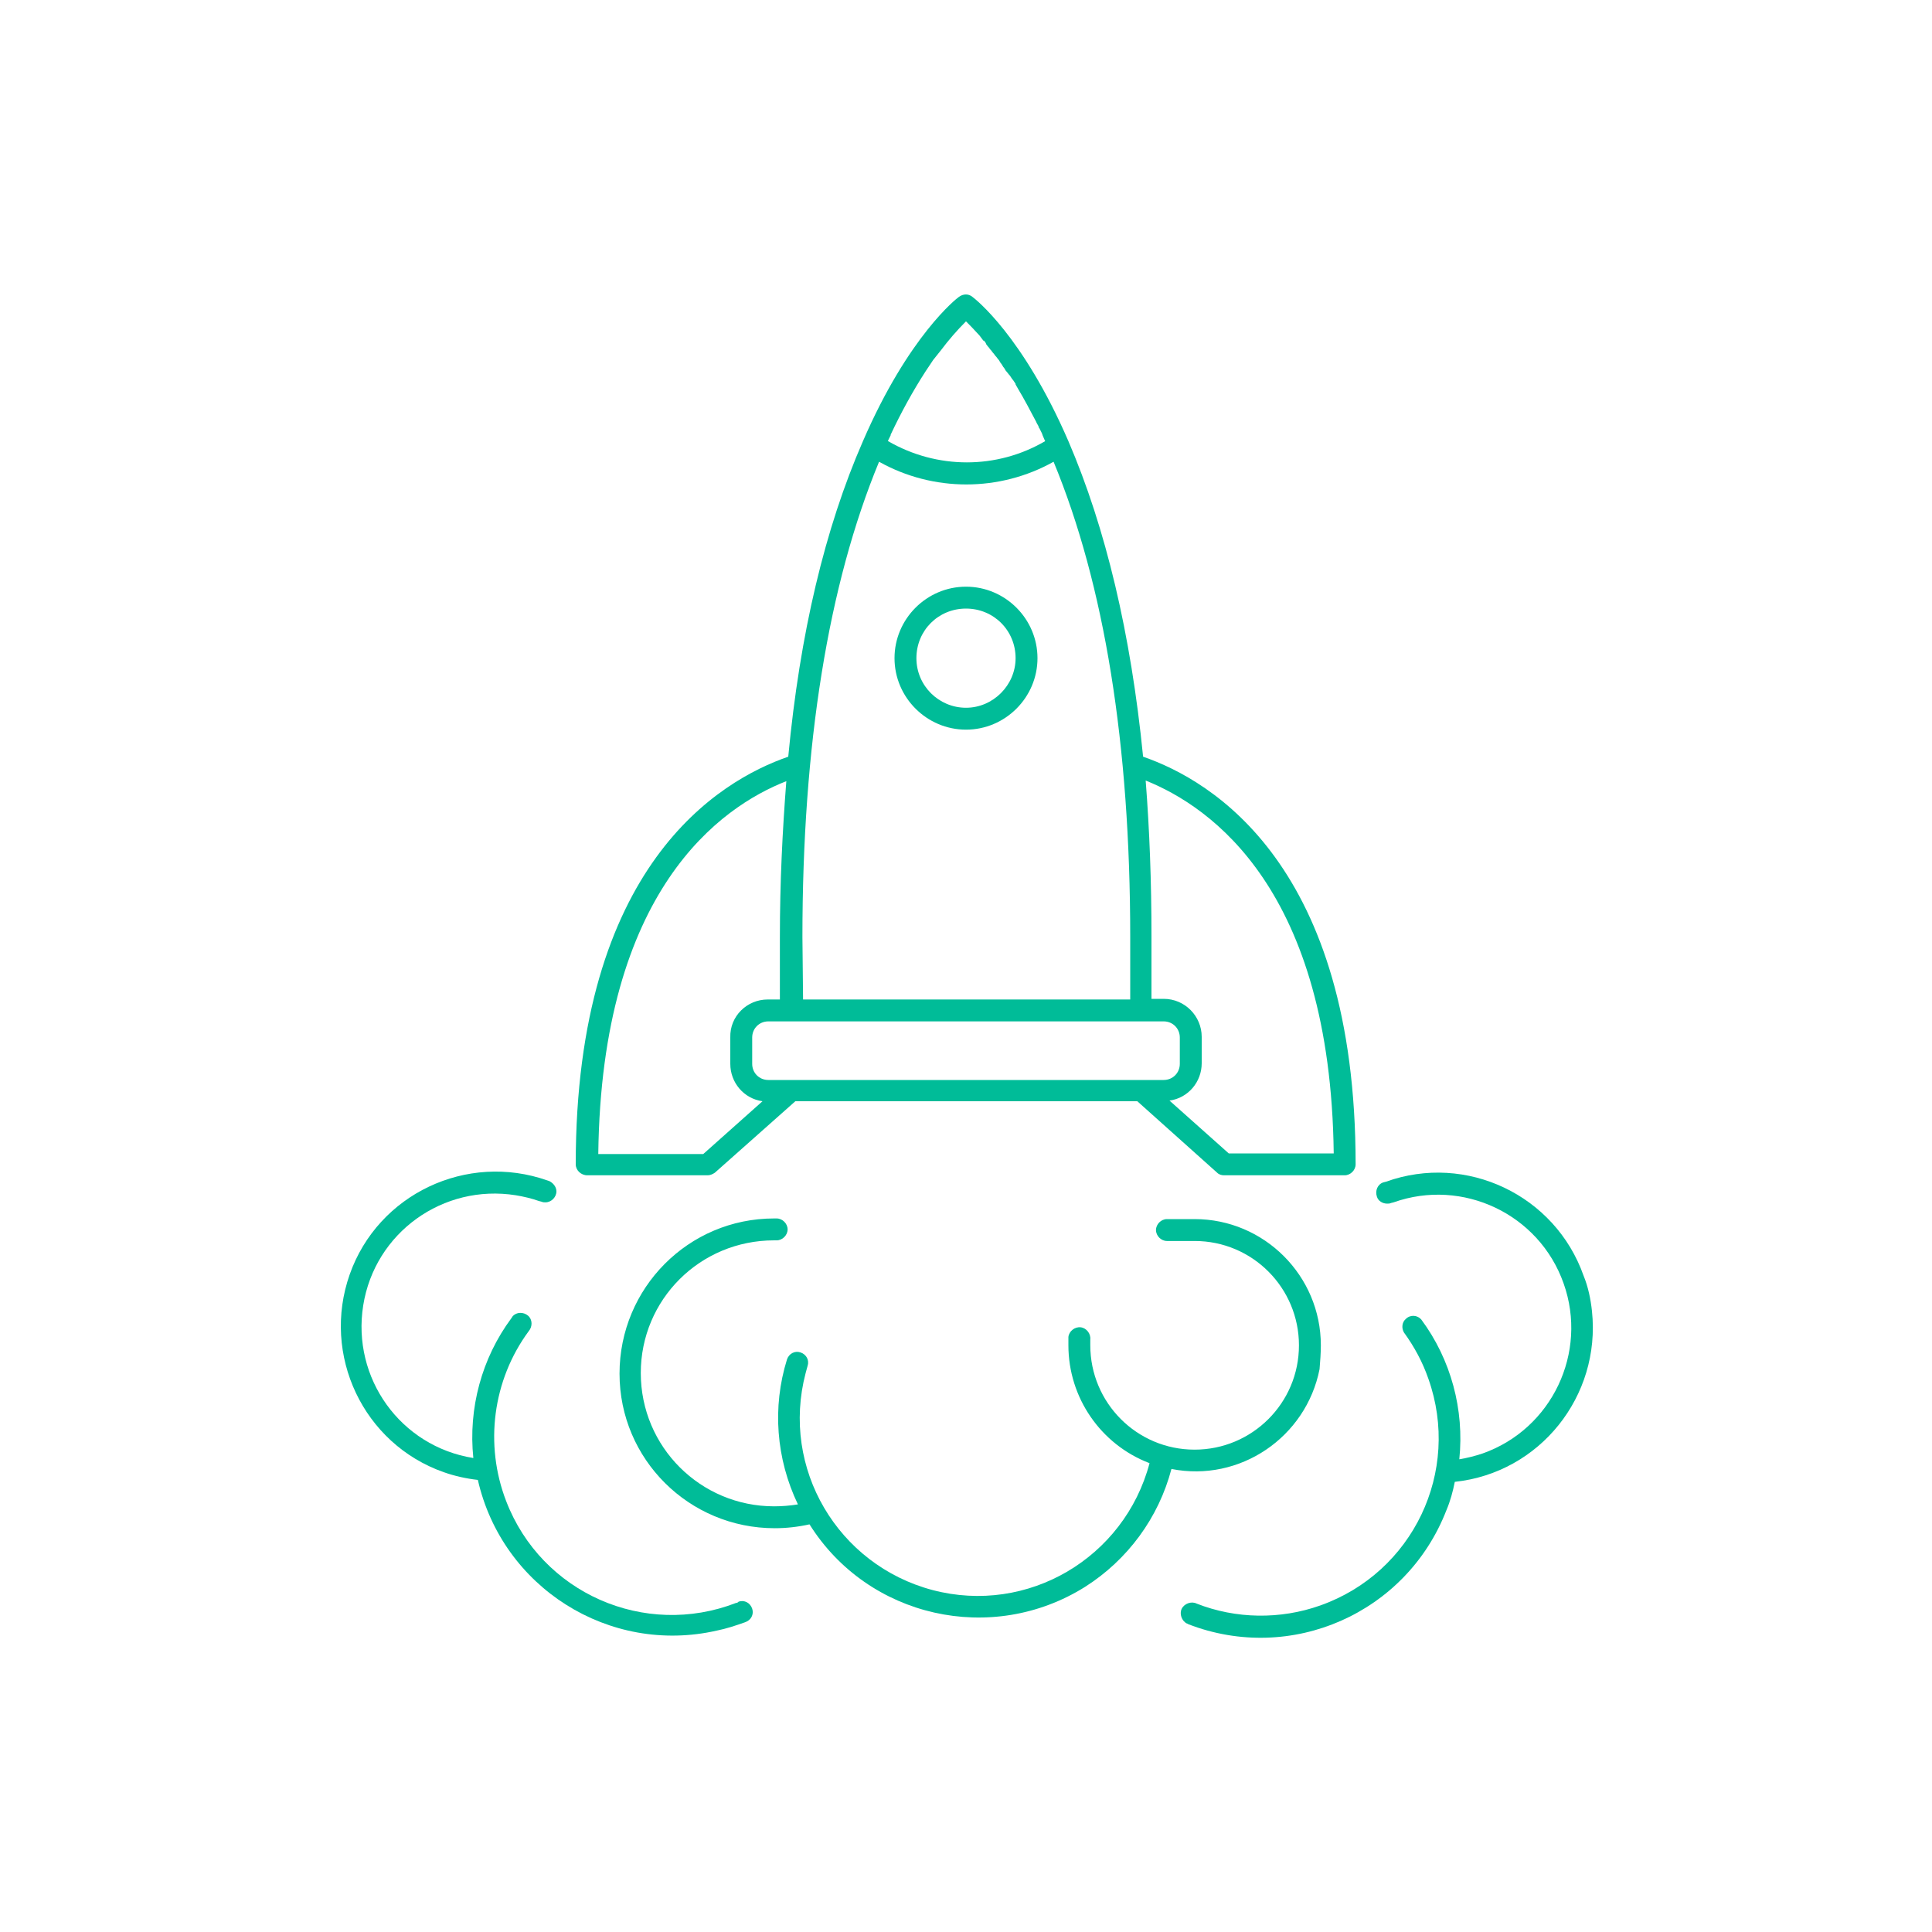 <?xml version="1.0" encoding="utf-8"?>
<!-- Generator: Adobe Illustrator 24.1.3, SVG Export Plug-In . SVG Version: 6.00 Build 0)  -->
<svg version="1.1" id="Calque_1" xmlns="http://www.w3.org/2000/svg" xmlns:xlink="http://www.w3.org/1999/xlink" x="0px" y="0px"
	 viewBox="0 0 300 300" style="enable-background:new 0 0 300 300;" xml:space="preserve">
<style type="text/css">
	.st0{fill:#00BC98;}
</style>
<g>
	<path class="st0" d="M205.1,208.9c0-10.8-8.8-19.6-19.6-19.6h-4.3c-0.9,0-1.7,0.8-1.7,1.7c0,0.9,0.8,1.7,1.7,1.7h4.3
		c9,0,16.2,7.3,16.2,16.2c0,9-7.3,16.2-16.2,16.2c-9,0-16.2-7.3-16.2-16.2c0,0,0,0,0,0c0-0.3,0-0.6,0-0.9c0.1-0.9-0.6-1.8-1.5-1.9
		s-1.8,0.6-1.9,1.5c0,0.1,0,0.1,0,0.2c0,0.4,0,0.7,0,1.1c0,8.1,5,15.4,12.6,18.3c-3.9,14.7-18.9,23.6-33.7,19.7
		c-14.7-3.9-23.6-18.9-19.7-33.7c0.1-0.4,0.2-0.7,0.3-1.1c0.3-0.9-0.2-1.8-1.1-2.1s-1.8,0.2-2.1,1.1l0,0c-2.3,7.4-1.7,15.4,1.7,22.5
		c-1.2,0.2-2.5,0.3-3.7,0.3c-11.4,0-20.7-9.2-20.7-20.7c0-11.4,9.2-20.6,20.7-20.6h0.4c0.9,0,1.7-0.8,1.7-1.7c0-0.9-0.8-1.7-1.7-1.7
		c0,0,0,0,0,0h-0.4c-13.3,0-24,10.8-24,24.1s10.8,24,24.1,24c1.8,0,3.6-0.2,5.4-0.6c9.1,14.5,28.3,18.8,42.8,9.7
		c6.6-4.2,11.4-10.7,13.4-18.3c10.6,2.1,20.9-4.9,23-15.5C205,211.4,205.1,210.1,205.1,208.9L205.1,208.9z"/>
	<path class="st0" d="M114.3,248.9c-14.2,5.5-30.2-1.5-35.7-15.8c-3.4-8.8-2.1-18.8,3.5-26.4c0.6-0.7,0.6-1.8-0.1-2.4
		c-0.7-0.6-1.8-0.6-2.4,0.1c-0.1,0.1-0.1,0.2-0.2,0.3c-4.6,6.2-6.7,14-5.9,21.7c-11.3-1.8-18.9-12.4-17.1-23.7
		c1.8-11.3,12.4-18.9,23.7-17.1c1.2,0.2,2.5,0.5,3.6,0.9l0,0l0.4,0.1c0.2,0.1,0.4,0.1,0.6,0.1c0.9,0,1.7-0.8,1.7-1.7
		c0-0.7-0.5-1.3-1.1-1.6l-0.3-0.1l0,0c-12.5-4.4-26.3,2.1-30.7,14.6s2.1,26.3,14.6,30.7c1.7,0.6,3.5,1,5.3,1.2
		c3.8,16.7,20.4,27.2,37.1,23.4c1.5-0.3,3-0.8,4.4-1.3c0.9-0.3,1.4-1.2,1.1-2.1s-1.2-1.4-2.1-1.1
		C114.5,248.9,114.4,248.9,114.3,248.9L114.3,248.9z"/>
	<path class="st0" d="M245.9,198.1c-4.4-12.5-18.2-19.1-30.7-14.6l0,0l-0.4,0.1c-0.9,0.3-1.3,1.3-1,2.2c0.2,0.7,0.9,1.1,1.6,1.1
		c0.2,0,0.4,0,0.6-0.1l0.4-0.1l0,0c10.7-3.8,22.6,1.8,26.4,12.6c3.8,10.7-1.8,22.6-12.6,26.4c-1.2,0.4-2.4,0.7-3.6,0.9
		c0.8-7.7-1.3-15.5-5.9-21.7c-0.6-0.7-1.7-0.8-2.4-0.1c-0.6,0.5-0.7,1.4-0.3,2.1c1.6,2.2,2.9,4.6,3.8,7.2
		c5.1,14.4-2.4,30.1-16.8,35.2c-6.2,2.2-13.1,2.1-19.2-0.3c-0.8-0.4-1.9,0-2.3,0.8c-0.4,0.8,0,1.9,0.8,2.3c0.1,0,0.2,0.1,0.2,0.1
		c16,6.2,33.9-1.7,40.1-17.7c0.6-1.4,1-2.9,1.3-4.4c13.2-1.4,22.7-13.3,21.3-26.5C247,201.7,246.6,199.8,245.9,198.1L245.9,198.1z"
		/>
	<path class="st0" d="M91.2,182.5h18.7c0.4,0,0.8-0.2,1.1-0.4l12.5-11.1h53.1l12.4,11.1c0.3,0.3,0.7,0.4,1.1,0.4h18.7
		c0.9,0,1.7-0.8,1.7-1.7c0-46.4-22.3-59.6-33-63.3c-1.9-19.1-5.8-35.5-11.6-49c-7.1-16.4-14.5-22.1-14.9-22.4
		c-0.6-0.5-1.4-0.5-2.1,0c-0.3,0.2-7.8,6-14.9,22.4c-5.9,13.5-9.8,29.9-11.6,49c-10.7,3.7-33,16.9-33,63.3
		C89.4,181.7,90.2,182.5,91.2,182.5C91.2,182.5,91.2,182.5,91.2,182.5z M207.1,179.1h-16.3l-9.2-8.2c2.9-0.4,5-2.9,5-5.8v-4.1
		c0-3.2-2.6-5.9-5.9-5.9h-1.9v-9.7c0-8.5-0.3-16.5-0.9-24.2C188.1,125.3,206.6,138.2,207.1,179.1z M137.9,68.4l0.4-0.8
		c0,0,0-0.1,0-0.1c1.6-3.4,3.4-6.7,5.4-9.8l0,0l0.4-0.6l0,0l0.4-0.6l0,0l0.4-0.6l0,0l0.4-0.5l0,0l0.4-0.5l0,0l0.4-0.5l0,0
		c1.2-1.6,2.5-3.1,3.9-4.5c0.5,0.5,1.2,1.2,2.1,2.2l0,0l0.3,0.4l0,0l0.3,0.4l0.1,0l0.3,0.4v0.1l0.3,0.4l0.1,0.1l0.3,0.4l0.1,0.1
		l0.3,0.4l0.1,0.1l0.3,0.4l0.1,0.1l0.3,0.4l0.1,0.1l0.3,0.5l0.1,0.1c0.1,0.2,0.2,0.3,0.3,0.5l0.1,0.1c0.1,0.2,0.2,0.3,0.3,0.5
		l0.1,0.1l0.4,0.5l0.1,0.1l0.4,0.6l0.1,0.1l0.4,0.6v0.1c0.1,0.2,0.3,0.5,0.4,0.7l0,0c0.9,1.5,1.8,3.2,2.8,5.1l0,0
		c0.1,0.3,0.3,0.5,0.4,0.8c0,0.1,0,0.1,0.1,0.2l0.4,0.8l0.1,0.3l0.3,0.7l0.1,0.2c-7.5,4.4-16.8,4.4-24.4,0L137.9,68.4z M124.6,145.5
		c0-29.9,4-54.7,11.9-73.8c8.4,4.7,18.7,4.7,27.1,0c7.9,19.1,11.9,43.9,11.9,73.8v9.7h-50.8L124.6,145.5z M122.9,158.6h57.8
		c1.4,0,2.5,1.1,2.5,2.5v4.1c0,1.4-1.1,2.5-2.5,2.5h0h-61.4c-1.4,0-2.5-1.1-2.5-2.5l0,0v-4.1c0-1.4,1.1-2.5,2.5-2.5L122.9,158.6z
		 M122.1,121.3c-0.6,7.7-1,15.7-1,24.2v9.7h-1.9c-3.2,0-5.9,2.6-5.8,5.9v4.1c0,2.9,2.1,5.4,5,5.8l-9.2,8.2H92.9
		C93.4,138.2,111.9,125.3,122.1,121.3z"/>
	<path class="st0" d="M150,91.1c-6.1,0-11.1,5-11.1,11.1c0,6.1,5,11.1,11.1,11.1c6.1,0,11.1-5,11.1-11.1c0,0,0,0,0,0
		C161.1,96.1,156.1,91.1,150,91.1z M150,109.9c-4.2,0-7.7-3.4-7.7-7.7s3.4-7.7,7.7-7.7s7.7,3.4,7.7,7.7c0,0,0,0,0,0
		C157.7,106.4,154.2,109.9,150,109.9z"/>
</g>
</svg>
